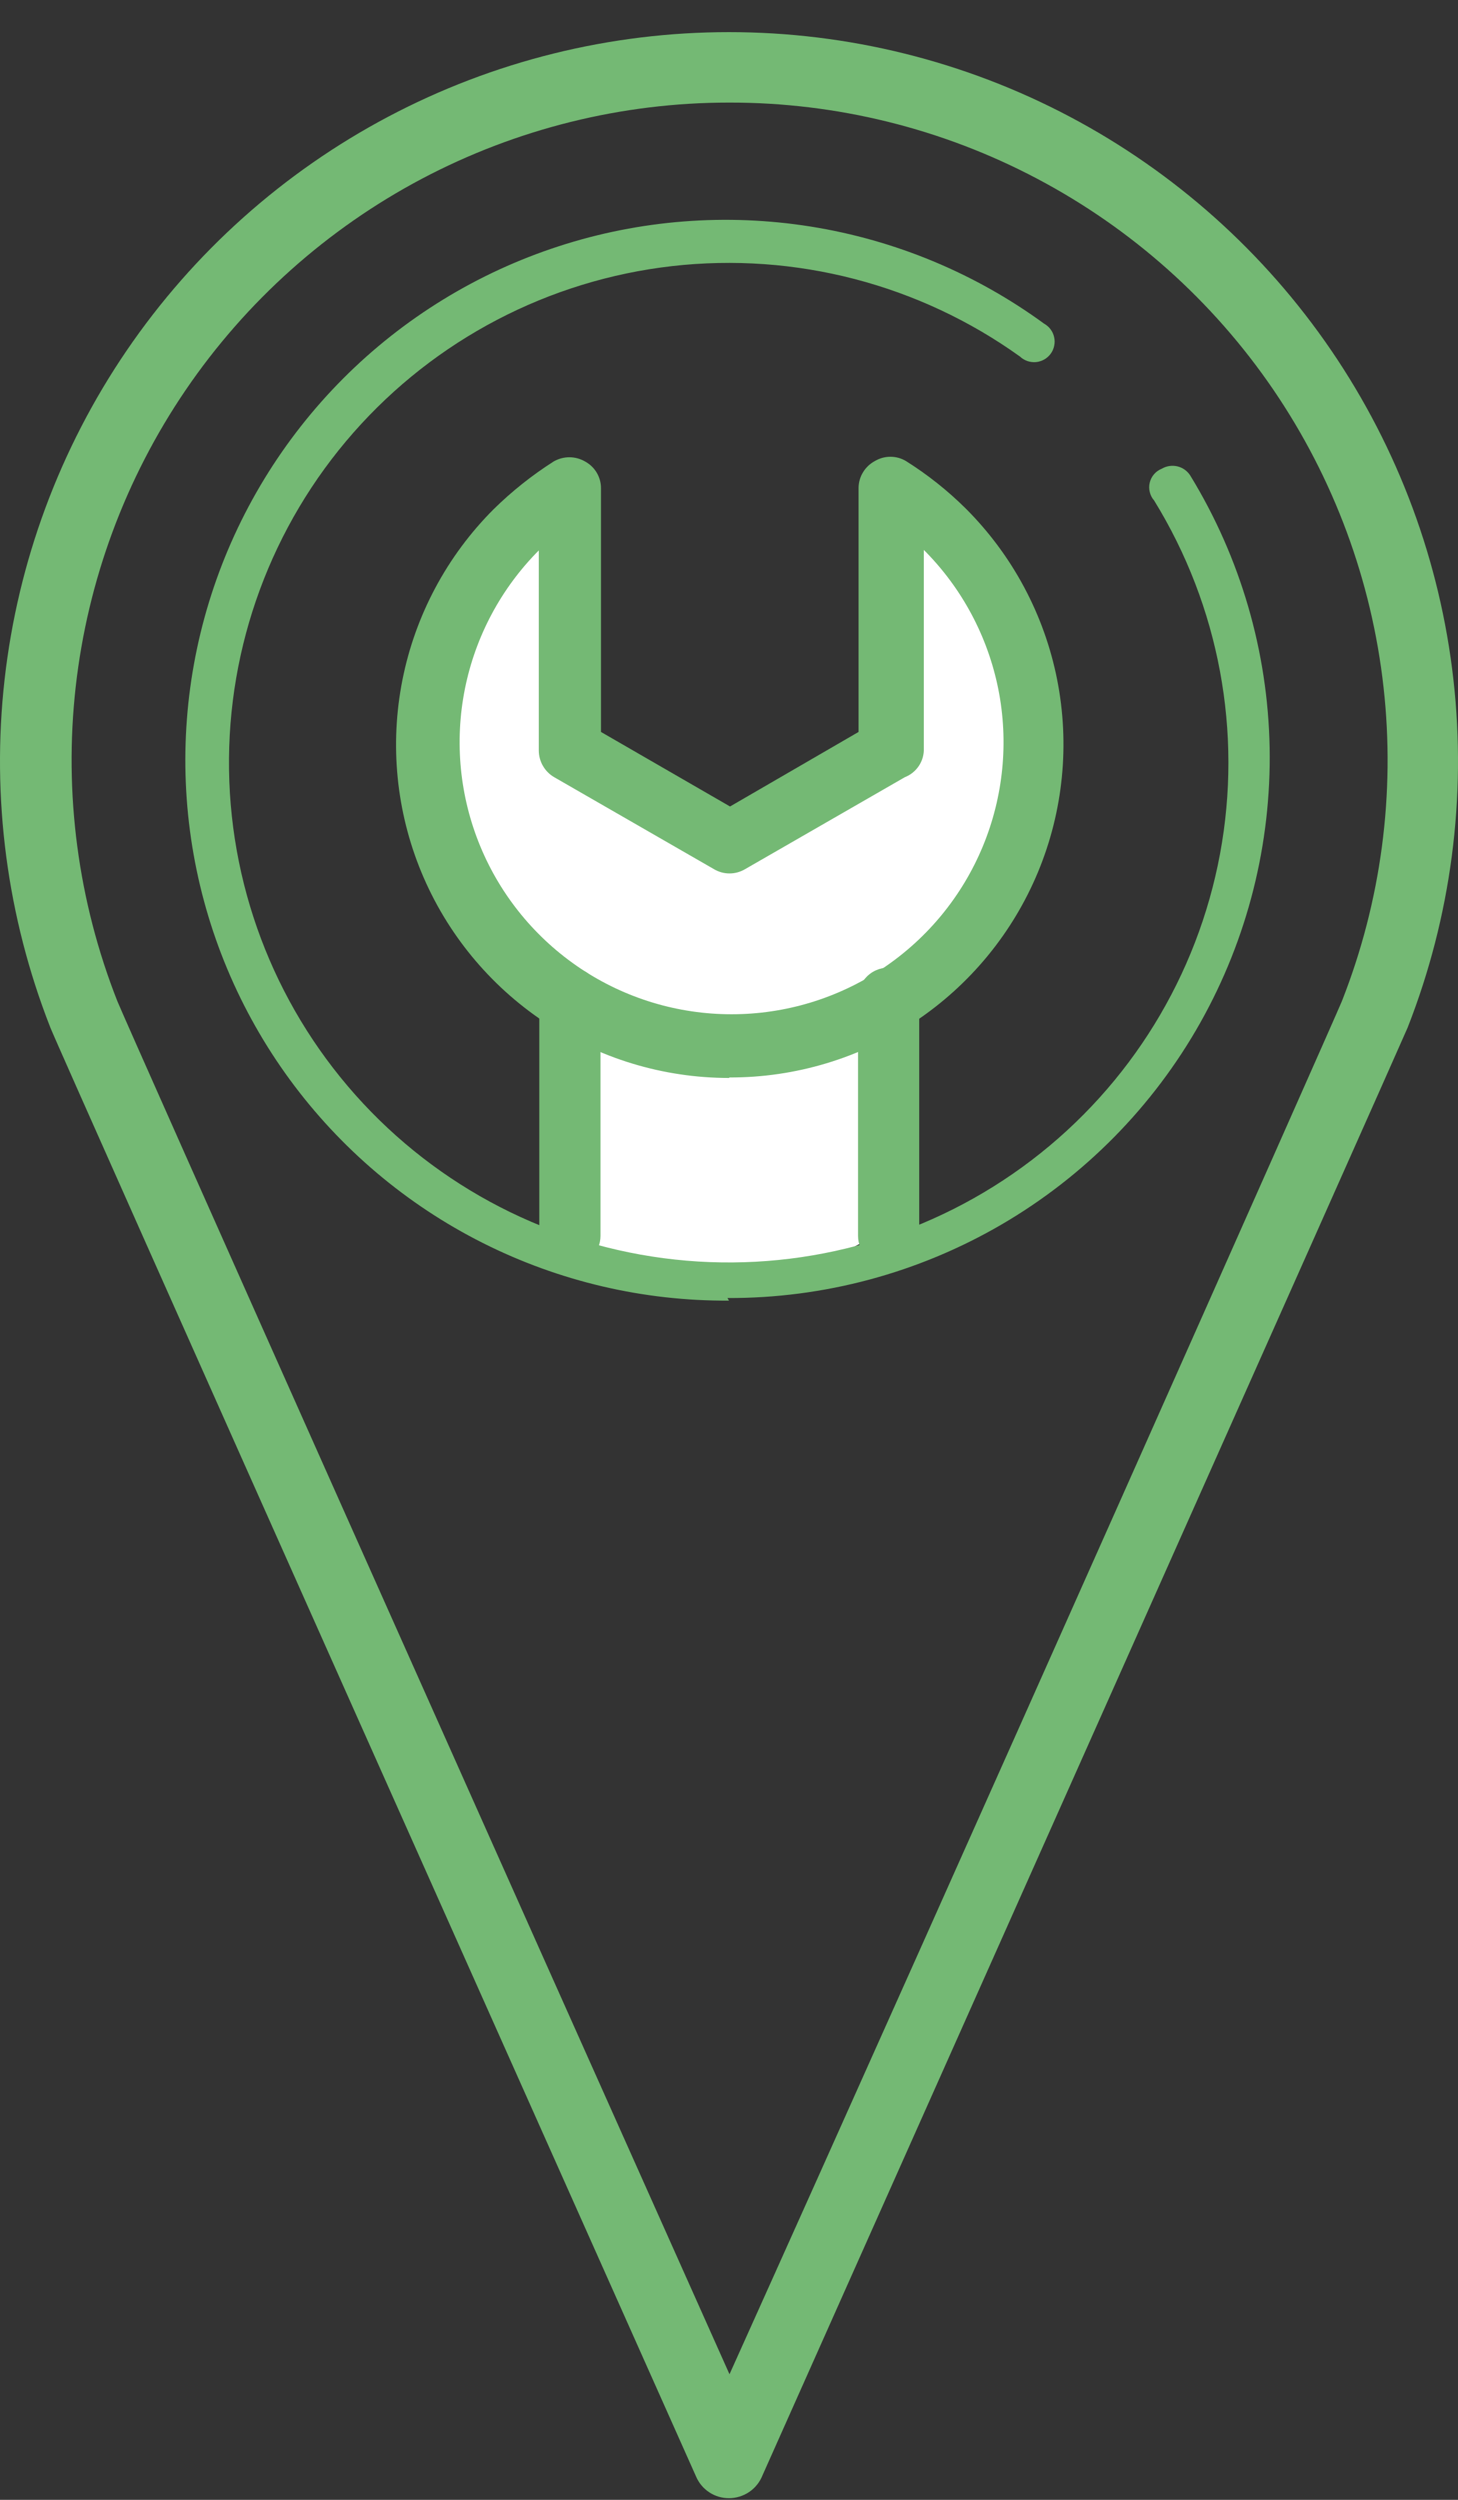 <svg width="35" height="60" viewBox="0 0 35 60" fill="none" xmlns="http://www.w3.org/2000/svg">
<rect x="0" y="0" width="35" height="60" fill="#333333" stroke="none"/>
<path d="M21.449 29.415L18.796 30.847L13.415 30.045V23.664L10.416 19.814V15.531L12.267 12.557L13.674 11.718V17.222L17.5 19.777L21.326 17.308L21.449 11.866L23.424 13.483L24.843 17.111L23.498 21.282L21.141 24.479L21.449 29.415Z" fill="white"/>
<path d="M17.5 31.217C15.449 31.23 13.424 30.756 11.591 29.834C9.758 28.912 8.171 27.568 6.958 25.914C5.745 24.259 4.942 22.34 4.615 20.315C4.288 18.29 4.446 16.216 5.076 14.264C5.706 12.312 6.79 10.537 8.239 9.084C9.688 7.632 11.46 6.545 13.412 5.911C15.363 5.277 17.436 5.115 19.462 5.438C21.488 5.761 23.408 6.559 25.065 7.769C25.126 7.803 25.179 7.849 25.221 7.906C25.262 7.962 25.291 8.026 25.306 8.095C25.321 8.163 25.321 8.234 25.306 8.302C25.292 8.37 25.263 8.435 25.222 8.491C25.18 8.548 25.127 8.595 25.067 8.629C25.006 8.663 24.938 8.684 24.869 8.691C24.799 8.697 24.729 8.688 24.663 8.666C24.597 8.643 24.536 8.606 24.485 8.558C22.067 6.824 19.09 6.05 16.134 6.387C13.177 6.724 10.451 8.148 8.485 10.383C6.52 12.617 5.455 15.503 5.498 18.479C5.541 21.454 6.689 24.308 8.718 26.485C10.747 28.662 13.513 30.006 16.479 30.258C19.444 30.51 22.397 29.65 24.764 27.846C27.131 26.043 28.743 23.423 29.287 20.497C29.83 17.571 29.267 14.548 27.706 12.014C27.655 11.956 27.619 11.886 27.601 11.812C27.582 11.737 27.582 11.658 27.6 11.583C27.618 11.508 27.654 11.439 27.705 11.38C27.756 11.322 27.82 11.277 27.891 11.249C28.003 11.183 28.137 11.164 28.263 11.193C28.389 11.223 28.499 11.3 28.57 11.409C29.777 13.379 30.435 15.634 30.478 17.943C30.521 20.252 29.947 22.531 28.815 24.544C27.683 26.557 26.033 28.231 24.038 29.393C22.042 30.555 19.772 31.164 17.463 31.155L17.5 31.217Z" fill="#74B974"/>
<path d="M17.5 59.96C17.332 59.961 17.167 59.913 17.027 59.82C16.886 59.728 16.776 59.596 16.71 59.442C15.155 55.949 1.432 25.232 1.209 24.664C0.168 22.011 -0.209 19.143 0.11 16.311C0.429 13.479 1.435 10.768 3.041 8.413C4.647 6.058 6.803 4.131 9.323 2.799C11.843 1.467 14.65 0.771 17.5 0.771C20.35 0.771 23.157 1.467 25.677 2.799C28.197 4.131 30.353 6.058 31.959 8.413C33.565 10.768 34.571 13.479 34.89 16.311C35.209 19.143 34.832 22.011 33.791 24.664C33.568 25.195 19.857 55.924 18.302 59.417C18.238 59.577 18.127 59.715 17.984 59.812C17.841 59.908 17.673 59.96 17.5 59.96ZM17.5 2.462C14.929 2.462 12.396 3.091 10.123 4.293C7.851 5.496 5.906 7.235 4.458 9.36C3.011 11.485 2.104 13.932 1.817 16.487C1.531 19.042 1.873 21.629 2.814 24.022C3.048 24.602 12.107 44.904 17.512 56.986C22.955 44.904 31.976 24.602 32.211 24.034L33.013 24.343L32.211 24.034C33.155 21.639 33.499 19.049 33.212 16.49C32.926 13.931 32.017 11.481 30.567 9.353C29.116 7.226 27.167 5.486 24.889 4.285C22.612 3.083 20.075 2.458 17.5 2.462Z" fill="#74B974"/>
<path d="M17.5 25.873C15.919 25.872 14.374 25.403 13.06 24.524C11.745 23.645 10.721 22.396 10.116 20.936C9.511 19.475 9.353 17.868 9.661 16.317C9.969 14.767 10.73 13.342 11.848 12.224C12.287 11.792 12.771 11.407 13.291 11.076C13.406 11.01 13.536 10.975 13.668 10.975C13.8 10.975 13.93 11.01 14.044 11.076C14.16 11.139 14.257 11.231 14.324 11.344C14.392 11.457 14.427 11.586 14.427 11.718V17.568L17.525 19.357L20.61 17.568V11.705C20.612 11.573 20.65 11.443 20.72 11.331C20.789 11.218 20.888 11.126 21.005 11.064C21.117 10.998 21.245 10.963 21.375 10.963C21.505 10.963 21.633 10.998 21.745 11.064C22.268 11.392 22.752 11.777 23.189 12.211C24.308 13.331 25.07 14.758 25.377 16.311C25.684 17.864 25.524 19.473 24.916 20.935C24.308 22.396 23.28 23.645 21.962 24.522C20.644 25.399 19.095 25.865 17.512 25.861L17.5 25.873ZM12.946 13.199C12.033 14.112 11.411 15.275 11.159 16.541C10.907 17.808 11.036 19.121 11.53 20.314C12.024 21.507 12.861 22.526 13.934 23.244C15.008 23.962 16.27 24.344 17.562 24.344C18.853 24.344 20.115 23.962 21.189 23.244C22.263 22.526 23.099 21.507 23.593 20.314C24.087 19.121 24.217 17.808 23.965 16.541C23.712 15.275 23.09 14.112 22.177 13.199V17.962C22.182 18.111 22.141 18.257 22.059 18.381C21.977 18.505 21.859 18.6 21.721 18.654L17.883 20.863C17.77 20.929 17.642 20.964 17.512 20.964C17.382 20.964 17.254 20.929 17.142 20.863L13.304 18.654C13.191 18.589 13.098 18.495 13.033 18.382C12.968 18.27 12.934 18.142 12.934 18.012V13.199H12.946Z" fill="#74B974"/>
<path d="M13.674 30.402C13.48 30.399 13.295 30.32 13.159 30.181C13.022 30.043 12.946 29.856 12.946 29.662V24.059C12.932 23.955 12.941 23.849 12.972 23.748C13.003 23.647 13.055 23.554 13.124 23.475C13.194 23.396 13.279 23.332 13.375 23.289C13.471 23.246 13.575 23.223 13.68 23.223C13.786 23.223 13.89 23.246 13.986 23.289C14.082 23.332 14.167 23.396 14.237 23.475C14.306 23.554 14.358 23.647 14.389 23.748C14.419 23.849 14.428 23.955 14.415 24.059V29.662C14.415 29.858 14.337 30.047 14.198 30.186C14.059 30.325 13.871 30.402 13.674 30.402Z" fill="#74B974"/>
<path d="M21.326 30.402C21.132 30.399 20.946 30.32 20.81 30.181C20.674 30.043 20.598 29.856 20.598 29.662V24.059C20.584 23.955 20.593 23.849 20.624 23.748C20.654 23.647 20.706 23.554 20.776 23.475C20.845 23.396 20.931 23.332 21.027 23.289C21.123 23.246 21.227 23.223 21.332 23.223C21.437 23.223 21.541 23.246 21.637 23.289C21.733 23.332 21.819 23.396 21.888 23.475C21.958 23.554 22.01 23.647 22.04 23.748C22.071 23.849 22.08 23.955 22.066 24.059V29.662C22.068 29.76 22.05 29.857 22.013 29.947C21.977 30.038 21.922 30.12 21.853 30.189C21.784 30.259 21.702 30.313 21.611 30.35C21.521 30.386 21.424 30.404 21.326 30.402Z" fill="#74B974"/>
</svg>
